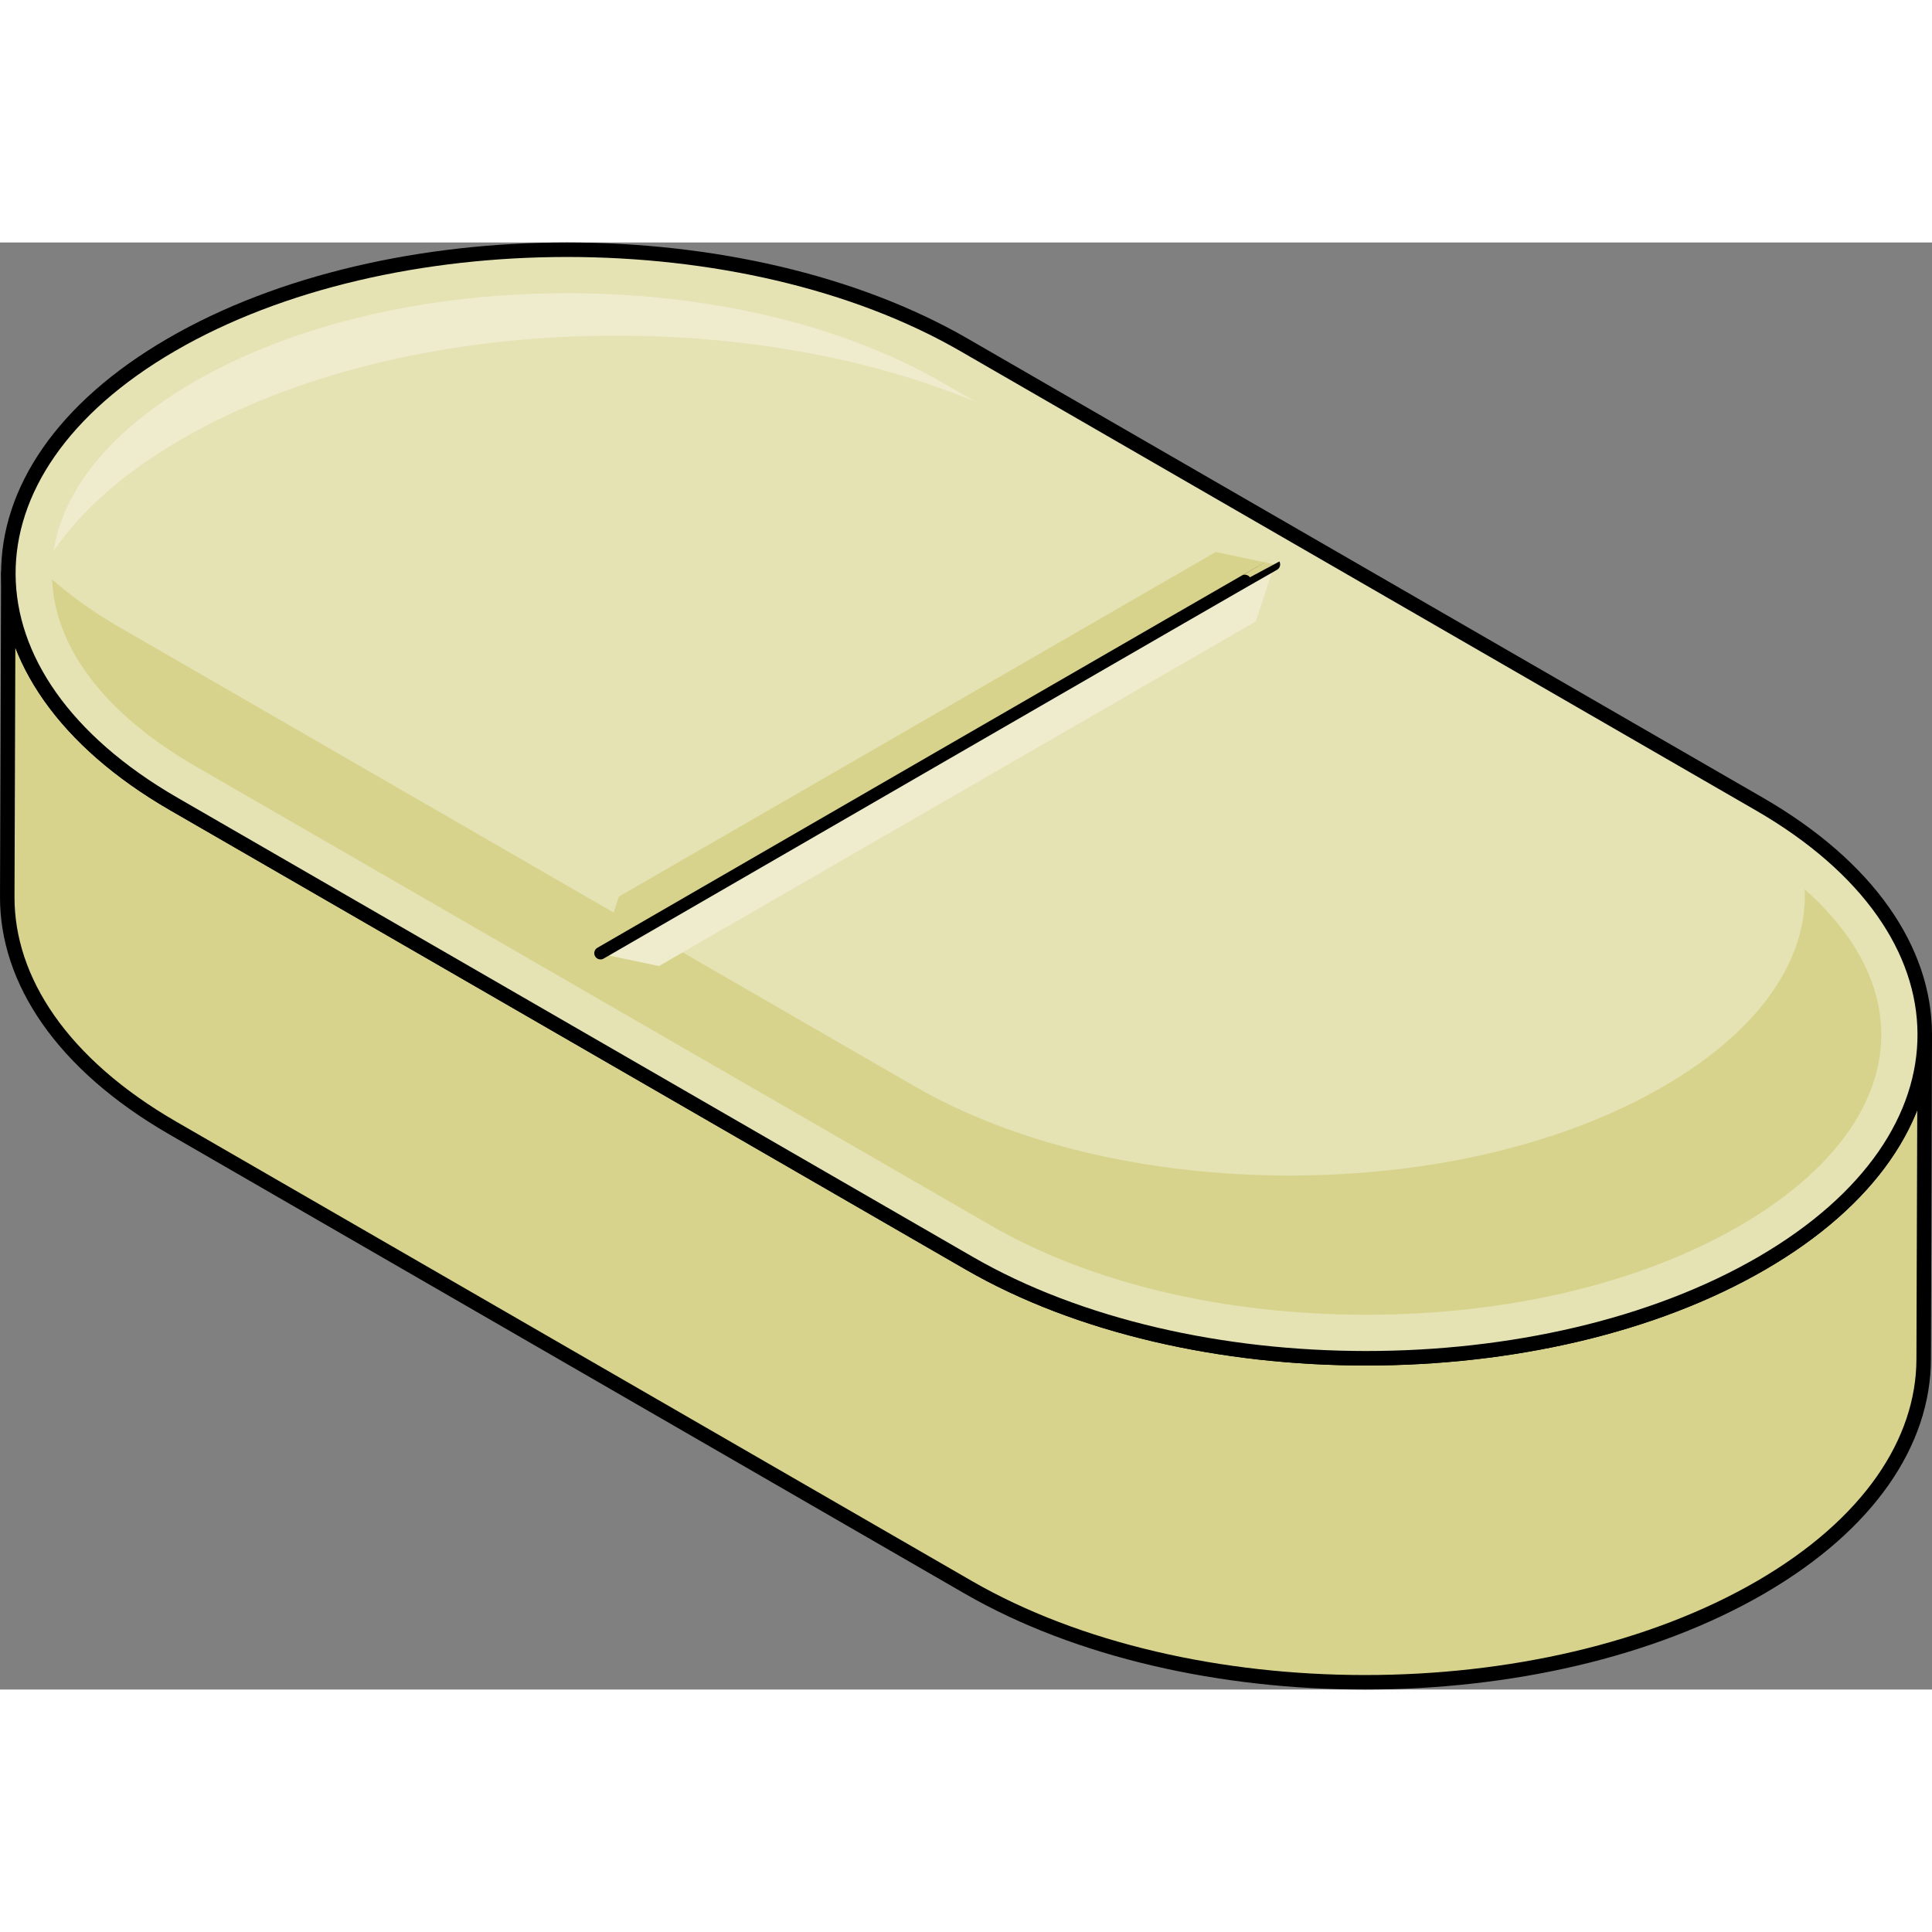 <?xml version="1.0" encoding="utf-8"?>
<!-- Created by: Science Figures, www.sciencefigures.org, Generator: Science Figures Editor -->
<!DOCTYPE svg PUBLIC "-//W3C//DTD SVG 1.1//EN" "http://www.w3.org/Graphics/SVG/1.1/DTD/svg11.dtd">
<svg version="1.1" id="Layer_1" xmlns="http://www.w3.org/2000/svg" xmlns:xlink="http://www.w3.org/1999/xlink" 
	 width="800px" height="800px" viewBox="0 0 204.277 153.003" enable-background="new 0 0 204.277 153.003"
	 xml:space="preserve">
<rect x="0" y="0" width="204.277" height="153.003" fill="#808080" stroke="none"/>
<g>
	<g id="changecolor_21_">
		<g enable-background="new    ">
			<path fill="#D8D38C" d="M186.291,107.925c-23.068,13.407-60.602,13.4-83.814,0L18.379,59.37
				C6.692,52.625,0.856,43.769,0.883,34.927L0.767,69.186c-0.024,8.84,5.812,17.698,17.495,24.444l84.102,48.555
				c23.209,13.4,60.745,13.405,83.813,0c11.459-6.66,17.196-15.377,17.22-24.105l0.114-34.26
				C203.486,92.548,197.752,101.265,186.291,107.925z"/>
			
				<path fill="none" stroke="#000000" stroke-width="1.533" stroke-linecap="round" stroke-linejoin="round" stroke-miterlimit="10" d="
				M186.291,107.925c-23.068,13.407-60.602,13.4-83.814,0L18.379,59.37C6.692,52.625,0.856,43.769,0.883,34.927L0.767,69.186
				c-0.024,8.84,5.812,17.698,17.495,24.444l84.102,48.555c23.209,13.4,60.745,13.405,83.813,0
				c11.459-6.66,17.196-15.377,17.22-24.105l0.114-34.26C203.486,92.548,197.752,101.265,186.291,107.925z"/>
			<g>
				<path fill="#E5E2B3" d="M186.021,59.375c23.209,13.401,23.34,35.143,0.27,48.549c-23.068,13.407-60.602,13.4-83.814,0
					L18.379,59.37C-4.842,45.964-4.965,24.229,18.106,10.822c23.067-13.407,60.593-13.407,83.813,0L186.021,59.375z"/>
				<path fill="#E5E2B3" d="M144.441,113.378c-15.037,0-29.125-3.352-39.665-9.436L20.679,55.387
					c-9.788-5.651-15.188-12.889-15.196-20.38c-0.012-7.428,5.291-14.605,14.933-20.208c10.468-6.083,24.511-9.433,39.543-9.433
					c15.034,0,29.12,3.352,39.662,9.438l84.101,48.554c9.786,5.65,15.182,12.889,15.191,20.383
					c0.012,7.43-5.291,14.605-14.93,20.207C173.517,110.029,159.477,113.378,144.441,113.378z"/>
				<path fill="#EEECCD" d="M19.143,20.832c12.187-7.081,28.529-10.98,46.028-10.98c13.849,0,26.993,2.452,37.962,6.979
					l-3.513-2.026C89.078,8.718,74.992,5.366,59.958,5.366c-15.032,0-29.075,3.35-39.543,9.433
					c-8.6,4.998-13.735,11.249-14.741,17.813C8.615,28.319,13.15,24.313,19.143,20.832z"/>
				<path fill="#D8D38C" d="M190.806,68.392c0.009,0.208,0.027,0.417,0.027,0.625c0.012,7.43-5.291,14.605-14.93,20.207
					c-10.466,6.081-24.505,9.431-39.54,9.431c-15.037,0-29.125-3.352-39.666-9.438L12.6,40.663c-2.713-1.565-5.072-3.256-7.09-5.037
					c0.299,7.271,5.65,14.266,15.169,19.76l84.098,48.556c10.54,6.084,24.628,9.436,39.665,9.436c15.035,0,29.075-3.349,39.541-9.43
					c9.639-5.602,14.941-12.777,14.93-20.207C198.905,78.322,196.066,73.041,190.806,68.392z"/>
			</g>
			<g>
				
					<path fill="none" stroke="#000000" stroke-width="1.533" stroke-linecap="round" stroke-linejoin="round" stroke-miterlimit="10" d="
					M186.021,59.375c23.209,13.401,23.34,35.143,0.27,48.549c-23.068,13.407-60.602,13.4-83.814,0L18.379,59.37
					C-4.842,45.964-4.965,24.229,18.106,10.822c23.067-13.407,60.593-13.407,83.813,0L186.021,59.375z"/>
			</g>
		</g>
	</g>
	<g>
		<g>
			<polygon fill="#EEECCD" points="69.674,76.507 63.529,75.213 134.734,34.104 132.785,40.069 			"/>
			<polygon fill="#D8D38C" points="128.545,32.728 134.687,34.022 63.484,75.13 65.435,69.166 			"/>
		</g>
		
			<path fill="none" stroke="#000000" stroke-width="1.319" stroke-linecap="round" stroke-linejoin="round" stroke-miterlimit="10" d="
			M63.494,75.146c0,0,71.174-41.159,71.201-41.108"/>
	</g>
</g>
</svg>